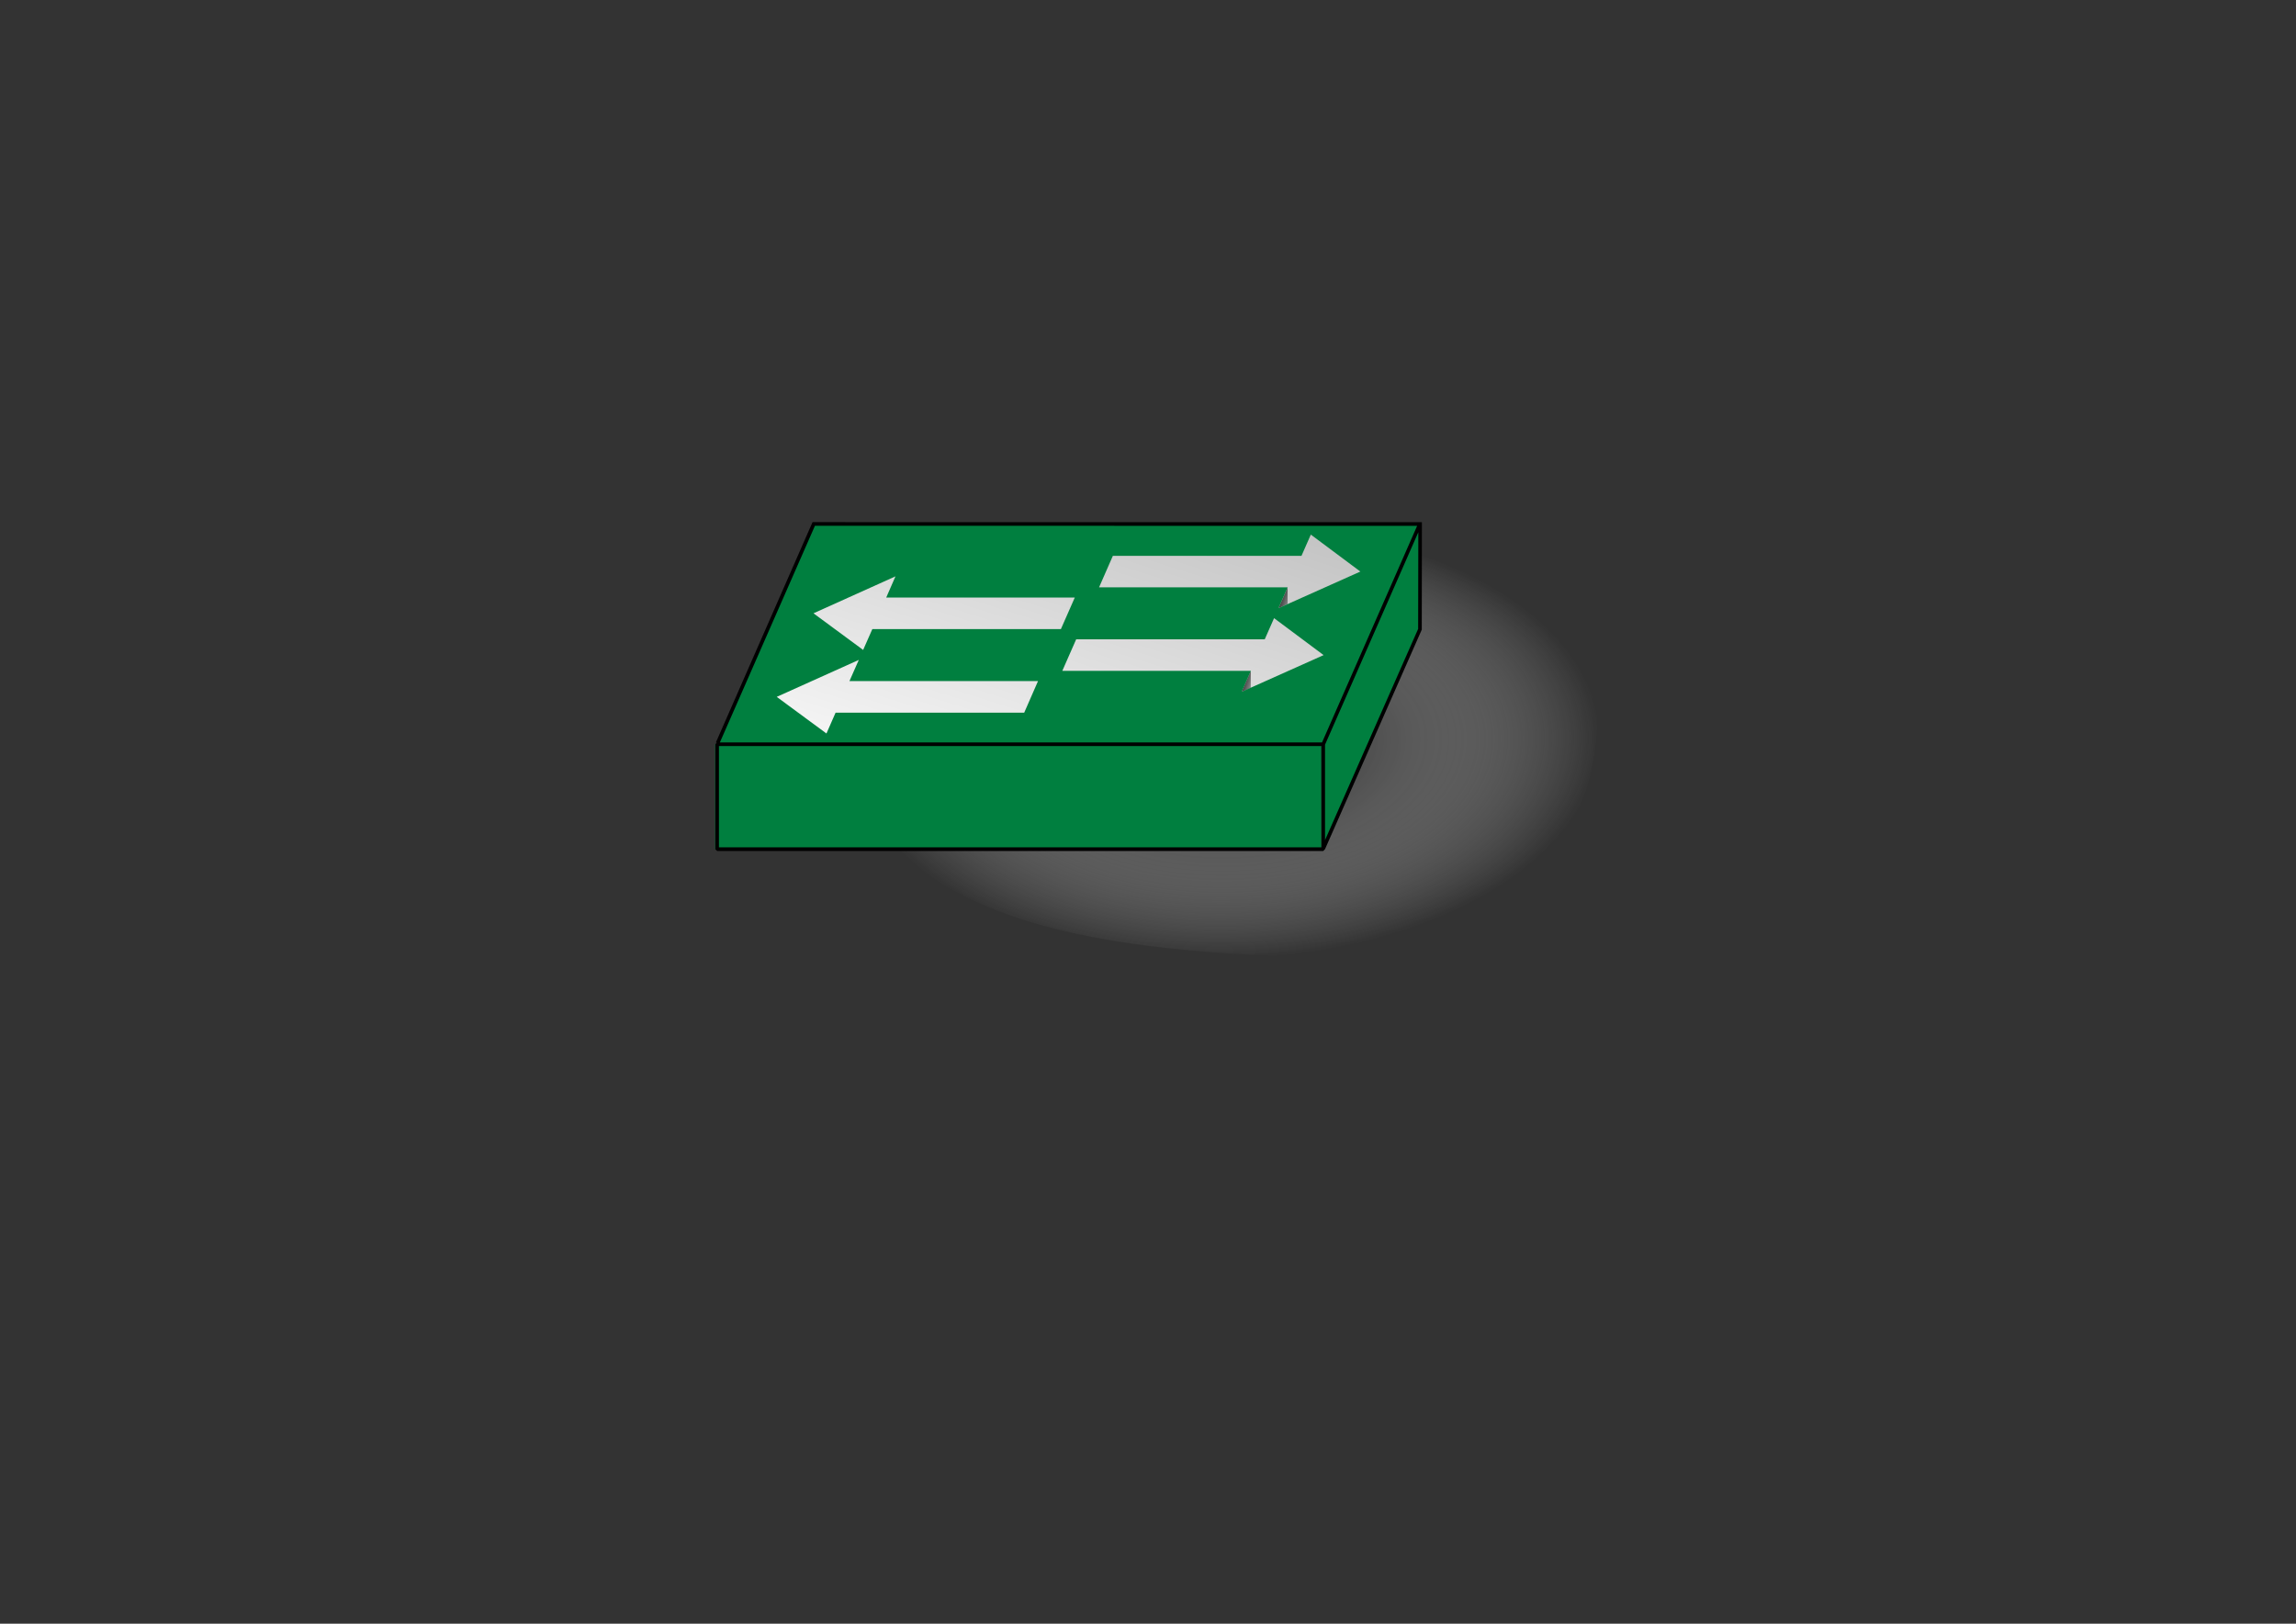 <?xml version="1.0"?><svg width="1122.52" height="793.701" xmlns="http://www.w3.org/2000/svg" xmlns:xlink="http://www.w3.org/1999/xlink">
 <rect width="100%" height="100%" fill="#333333" stroke="none"/>
 <title>Switch</title>
 <defs>
  <linearGradient id="linearGradient9218">
   <stop stop-color="black" offset="0" id="stop9220"/>
   <stop stop-color="black" stop-opacity="0" offset="1" id="stop9222"/>
  </linearGradient>
  <linearGradient id="linearGradient4731">
   <stop stop-color="#00346a" offset="0" id="stop4733"/>
   <stop stop-color="#001730" offset="1" id="stop4735"/>
  </linearGradient>
  <linearGradient id="linearGradient3810">
   <stop stop-color="#fafafa" offset="0" id="stop3812"/>
   <stop stop-color="#bebebe" offset="1" id="stop3814"/>
  </linearGradient>
  <linearGradient id="linearGradient2843">
   <stop stop-color="#f0f0f0" offset="0" id="stop2845"/>
   <stop stop-color="#e2e2e2" offset="1" id="stop2847"/>
  </linearGradient>
  <linearGradient id="linearGradient5611">
   <stop stop-color="black" offset="0" id="stop5613"/>
   <stop stop-color="black" stop-opacity="0" offset="1" id="stop5615"/>
  </linearGradient>
  <linearGradient id="linearGradient5603">
   <stop stop-color="black" offset="0" id="stop5605"/>
   <stop stop-color="black" stop-opacity="0" offset="1" id="stop5607"/>
  </linearGradient>
  <linearGradient id="linearGradient5595">
   <stop stop-color="black" offset="0" id="stop5597"/>
   <stop stop-color="black" stop-opacity="0" offset="1" id="stop5599"/>
  </linearGradient>
  <linearGradient id="linearGradient5587">
   <stop stop-color="black" offset="0" id="stop5589"/>
   <stop stop-color="black" stop-opacity="0" offset="1" id="stop5591"/>
  </linearGradient>
  <linearGradient id="linearGradient5579">
   <stop stop-color="black" offset="0" id="stop5581"/>
   <stop stop-color="black" stop-opacity="0" offset="1" id="stop5583"/>
  </linearGradient>
  <linearGradient id="linearGradient5571">
   <stop stop-color="black" offset="0" id="stop5573"/>
   <stop stop-color="black" stop-opacity="0" offset="1" id="stop5575"/>
  </linearGradient>
  <linearGradient id="linearGradient5563">
   <stop stop-color="black" offset="0" id="stop5565"/>
   <stop stop-color="black" stop-opacity="0" offset="1" id="stop5567"/>
  </linearGradient>
  <linearGradient id="linearGradient14227">
   <stop stop-color="black" offset="0" id="stop14229"/>
   <stop stop-color="white" stop-opacity="0" offset="1" id="stop14231"/>
  </linearGradient>
  <linearGradient id="linearGradient12389">
   <stop stop-color="#73b9ff" offset="0" id="stop12391"/>
   <stop stop-color="#0059b4" offset="1" id="stop12393"/>
  </linearGradient>
  <linearGradient id="linearGradient8841">
   <stop stop-color="#0076ed" offset="0" id="stop8843"/>
   <stop stop-color="#003469" offset="1" id="stop8845"/>
  </linearGradient>
  <linearGradient y2="253.039" y1="149.531" xlink:href="#linearGradient8841" x2="559.062" x1="219.925" id="linearGradient8847" gradientUnits="userSpaceOnUse"/>
  <linearGradient y2="205.407" y1="94.25" xlink:href="#linearGradient12389" x2="557.417" x1="219.465" id="linearGradient12395" gradientUnits="userSpaceOnUse"/>
  <radialGradient xlink:href="#linearGradient14227" r="200.371" id="radialGradient14235" gradientUnits="userSpaceOnUse" gradientTransform="matrix(1.073,0,0,0.399,-28.75,103.739)" fy="222.086" fx="397.682" cy="222.086" cx="397.682"/>
  <radialGradient xlink:href="#linearGradient14227" r="200.371" id="radialGradient14247" gradientUnits="userSpaceOnUse" gradientTransform="matrix(1.073,0,0,0.399,-28.75,103.739)" fy="222.086" fx="397.682" cy="222.086" cx="397.682"/>
  <linearGradient y2="253.039" y1="149.531" xlink:href="#linearGradient8841" x2="559.062" x1="219.925" id="linearGradient14249" gradientUnits="userSpaceOnUse"/>
  <linearGradient y2="253.039" y1="157.017" xlink:href="#linearGradient8841" x2="559.062" x1="219.925" id="linearGradient1900" gradientUnits="userSpaceOnUse" gradientTransform="translate(125.949,265.236)"/>
  <linearGradient y2="303.833" y1="235.889" xlink:href="#linearGradient5563" x2="459.152" x1="407.603" id="linearGradient5569" gradientUnits="userSpaceOnUse"/>
  <linearGradient y2="302.147" y1="270.477" xlink:href="#linearGradient5587" x2="572.948" x1="551.93" id="linearGradient5593" gradientUnits="userSpaceOnUse"/>
  <linearGradient y2="311.649" y1="290.011" xlink:href="#linearGradient5603" x2="456.055" x1="447.417" id="linearGradient5609" gradientUnits="userSpaceOnUse"/>
  <linearGradient y2="330.651" y1="317.119" xlink:href="#linearGradient5611" x2="458.358" x1="452.888" id="linearGradient5623" gradientUnits="userSpaceOnUse"/>
  <linearGradient y2="318.271" y1="275.371" xlink:href="#linearGradient5595" x2="597.708" x1="586.767" id="linearGradient5629" gradientUnits="userSpaceOnUse"/>
  <linearGradient y2="264.143" y1="233.336" xlink:href="#linearGradient5579" x2="585.04" x1="564.886" id="linearGradient5635" gradientUnits="userSpaceOnUse" gradientTransform="translate(131.5,-20.5)"/>
  <linearGradient y2="267.31" y1="250.611" xlink:href="#linearGradient5571" x2="540.125" x1="532.928" id="linearGradient5641" gradientUnits="userSpaceOnUse" gradientTransform="translate(0.102,0.56)"/>
  <linearGradient y2="205.407" y1="94.25" xlink:href="#linearGradient12389" x2="557.417" x1="219.465" id="linearGradient1960" gradientUnits="userSpaceOnUse" gradientTransform="translate(109.936,-96.092)"/>
  <linearGradient y2="205.407" y1="94.25" xlink:href="#linearGradient12389" x2="557.417" x1="219.465" id="linearGradient1962" gradientUnits="userSpaceOnUse" gradientTransform="translate(109.936,-96.092)"/>
  <linearGradient y2="205.407" y1="94.25" xlink:href="#linearGradient12389" x2="557.417" x1="219.465" id="linearGradient1966" gradientUnits="userSpaceOnUse" gradientTransform="translate(109.936,-96.092)"/>
  <linearGradient y2="205.407" y1="94.25" xlink:href="#linearGradient12389" x2="557.417" x1="219.465" id="linearGradient1968" gradientUnits="userSpaceOnUse" gradientTransform="translate(109.936,-96.092)"/>
  <linearGradient y2="2.038" y1="-0.446" xlink:href="#linearGradient9218" x2="1.013" x1="0.063" id="linearGradient9226"/>
  <linearGradient y2="1.092" y1="-0.093" xlink:href="#linearGradient9218" x2="1.075" x1="-0.039" id="linearGradient9228"/>
  <linearGradient y2="215.983" y1="-151.751" xlink:href="#linearGradient9218" x2="0.45" x1="0.373" id="linearGradient9230"/>
  <linearGradient y2="1.087" y1="-0.091" xlink:href="#linearGradient9218" x2="1.744" x1="-0.033" id="linearGradient9236"/>
  <linearGradient y2="1.092" y1="-0.091" xlink:href="#linearGradient9218" x2="1.07" x1="-0.039" id="linearGradient9246"/>
  <linearGradient y2="3554.909" y1="-2496" xlink:href="#linearGradient9218" x2="0.45" x1="0.373" id="linearGradient9248"/>
  <linearGradient y2="2.038" y1="-0.446" xlink:href="#linearGradient9218" x2="1.013" x1="0.063" id="linearGradient9250"/>
  <linearGradient y2="1.087" y1="-0.091" xlink:href="#linearGradient9218" x2="1.744" x1="-0.033" id="linearGradient9252"/>
  <radialGradient xlink:href="#linearGradient14227" r="200.371" id="radialGradient9260" gradientUnits="userSpaceOnUse" gradientTransform="matrix(0.91,-1.323934e-2,4.37599e-3,0.529,236.803,250.444)" fy="222.086" fx="397.682" cy="222.086" cx="397.682"/>
  <linearGradient y2="0.198" y1="1.291" xlink:href="#linearGradient12389" x2="1.295" x1="0.433" id="linearGradient9271"/>
  <linearGradient y2="0" y1="1" xlink:href="#linearGradient3810" x2="1" x1="0" id="linearGradient9274"/>
  <linearGradient y2="1.007" y1="0.013" xlink:href="#linearGradient4731" x2="1" x1="0" id="linearGradient9277"/>
  <linearGradient y2="1" y1="0" xlink:href="#linearGradient8841" x2="1" x1="0" id="linearGradient9280"/>
 </defs>
 <g>
  <title>Layer 1</title>
  <g externalResourcesRequired="false" id="layer1">
   <path fill="url(#radialGradient9260)" fill-rule="nonzero" stroke-width="0.911" stroke-linejoin="bevel" stroke-miterlimit="4" stroke-dashoffset="0" id="path13339" d="m781.067,346.539c0,83.899 -64.759,126.213 -170.189,120.174c-106.68,-6.11 -193.338,-26.893 -215.359,-130.605c-17.147,-80.757 85.773,-131.392 191.174,-138.243c94.012,-6.11 177.099,26.586 194.374,148.673z"/>
   <rect fill="#007f3f" fill-rule="nonzero" stroke-width="3.543" stroke-linejoin="round" stroke-miterlimit="4" stroke-dashoffset="0" y="363.751" x="349.6" width="296.421" id="rect1944" height="51.304"/>
   <rect fill="#007f3f" fill-rule="nonzero" stroke-width="3.543" stroke-linejoin="round" stroke-miterlimit="4" stroke-dashoffset="0" y="1836.292" x="1608.42" width="117.412" transform="matrix(0.402 -0.916 0 1 0 0)" id="rect1946" height="51.304"/>
   <g id="g9312">
    <path fill="url(#linearGradient9274)" fill-rule="nonzero" stroke-width="3.543" stroke-linejoin="round" stroke-miterlimit="4" stroke-dashoffset="0" id="path4749" d="m397.866,256.136l-47.343,107.625l296.5,0l47.343,-107.625l-296.5,0z"/>
    <g id="g9298">
     <g id="g9282">
      <path fill="none" fill-opacity="0.75" fill-rule="evenodd" stroke-width="3.543" stroke-miterlimit="4" id="path7440" d="m398.312,301.421l40.194,-18.131"/>
      <path fill="none" fill-opacity="0.75" fill-rule="evenodd" stroke-width="3.543" stroke-miterlimit="4" id="path7442" d="m433.352,293.909l92.505,-0.088"/>
     </g>
     <g id="g9294">
      <path fill="none" fill-opacity="0.75" fill-rule="evenodd" stroke-width="3.543" stroke-miterlimit="4" id="path7444" d="m538.896,287.956l6.367,-14.486l92.165,-0.016l4.102,-9.6l22.574,16.942"/>
      <path fill="url(#linearGradient9236)" fill-rule="evenodd" stroke-width="3.543" stroke-miterlimit="4" id="path7446" d="m629.516,287.102l-4.493,10.252l4.492,-2.056l0.002,-8.196z"/>
     </g>
     <g id="g9286">
      <path fill="none" fill-opacity="0.75" fill-rule="evenodd" stroke-width="3.543" stroke-miterlimit="4" id="path9238" d="m380.302,342.257l40.382,-18.162"/>
      <path fill="none" fill-opacity="0.75" fill-rule="evenodd" stroke-width="3.543" stroke-miterlimit="4" id="path9240" d="m415.342,334.651l92.505,0.005"/>
     </g>
     <g id="g9290">
      <path fill="none" fill-opacity="0.75" fill-rule="evenodd" stroke-width="3.543" stroke-miterlimit="4" id="path9242" d="m520.886,328.791l6.367,-14.486l92.166,-0.016l4.102,-9.6l22.574,16.942"/>
      <path fill="url(#linearGradient9252)" fill-rule="evenodd" stroke-width="3.543" stroke-miterlimit="4" id="path9244" d="m611.506,327.938l-4.493,10.252l4.492,-1.838l0.002,-8.415z"/>
     </g>
    </g>
    <path fill="#007f3f" fill-rule="nonzero" stroke-width="3.543" stroke-linejoin="round" stroke-miterlimit="4" stroke-dashoffset="0" id="rect1948" d="m397.866,256.136l-47.344,107.625l296.5,0l47.344,-107.625l-296.5,0zm243,5.188l24.219,18.062l-40.031,17.906l4.469,-10.188l-92.187,0l6.75,-15.406l92.219,0l4.562,-10.375zm-203.063,20.406l-4.531,10.375l92.188,0l-6.781,15.406l-92.187,0l-4.5,10.188l-24.281,-17.906l40.094,-18.062zm185.094,20.438l24.219,18.062l-40.031,17.906l4.469,-10.219l-92.187,0l6.781,-15.406l92.188,0l4.562,-10.344zm-203.031,20.406l-4.562,10.344l92.188,0l-6.75,15.438l-92.219,0l-4.469,10.188l-24.312,-17.906l40.125,-18.062z"/>
   </g>
   <path fill="black" stroke-width="1.772" stroke-linecap="square" stroke-linejoin="bevel" stroke-miterlimit="4" stroke-dashoffset="0" id="rect10242" d="m350.616,362.917l-0.906,0.875l0,51.312l0.906,0.875l296.313,0l0.875,-0.875l0,-51.312l-0.875,-0.875l-296.313,0zm0.875,1.781l294.531,0l0,49.5l-294.531,0l0,-49.5zm45.781,-109.469l-0.25,0.531l-47,107.125l1.625,0.719l46.781,-106.594l295,0.031l-0.094,50.375l-47.188,107.031l1.625,0.719l47.281,-107.25l0.062,-0.188l0,-0.188l0.062,-52.281l-297.344,-0.031l-0.562,0zm296.219,0.344l-47.594,108.375l1.625,0.719l47.594,-108.375l-1.625,-0.719z"/>
  </g>
 </g>
</svg>